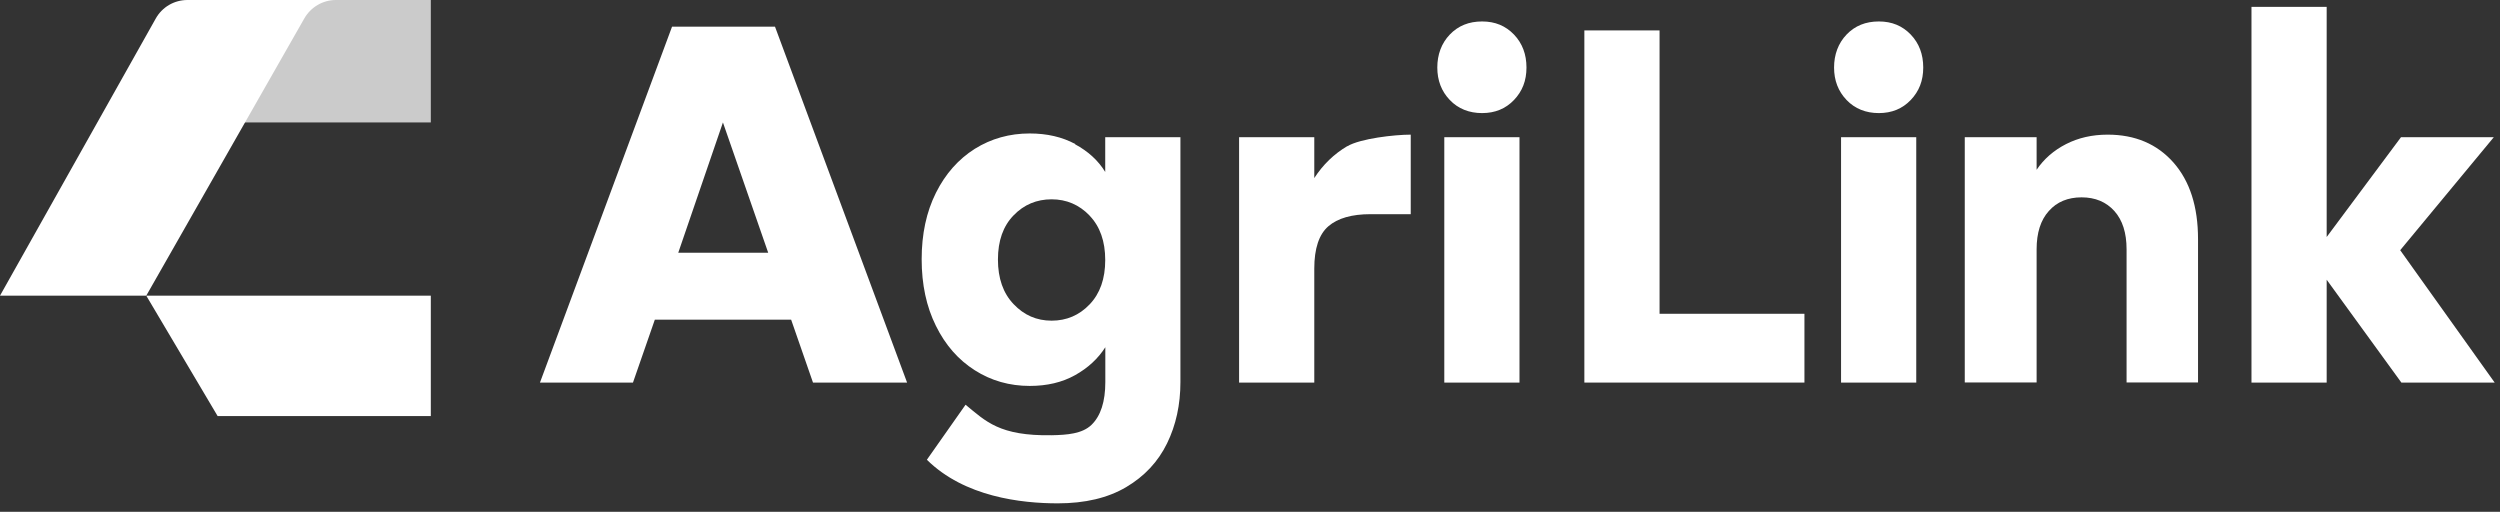 <svg width="254" height="52" viewBox="0 0 254 52" fill="none" xmlns="http://www.w3.org/2000/svg">
<rect x="0" y="0" width="254" height="52" fill="#333333" stroke="none"/>
<g clip-path="url(#clip0_106_141)">
<path d="M80.37 32.48H66.53L64.31 38.87H54.86L68.28 2.71H78.74L92.16 38.87H82.6L80.38 32.48H80.37ZM78.05 25.68L73.45 12.44L68.91 25.68H78.05Z" fill="white"/>
<path d="M109.231 14.66C110.551 15.37 111.581 16.31 112.291 17.47V13.94H119.931V38.82C119.931 41.11 119.481 43.19 118.571 45.05C117.661 46.91 116.281 48.39 114.421 49.49C112.561 50.59 110.241 51.14 107.471 51.14C103.781 51.14 97.991 50.49 94.171 46.71L98.101 41.12C100.151 42.8 101.541 44.31 106.851 44.22C108.431 44.19 109.951 44.07 110.891 43.17C111.831 42.26 112.301 40.81 112.301 38.81V35.28C111.561 36.44 110.531 37.39 109.221 38.12C107.911 38.85 106.381 39.21 104.621 39.21C102.571 39.21 100.701 38.68 99.041 37.62C97.371 36.56 96.051 35.06 95.091 33.11C94.121 31.16 93.641 28.9 93.641 26.34C93.641 23.78 94.121 21.53 95.091 19.59C96.061 17.65 97.381 16.17 99.041 15.12C100.711 14.08 102.571 13.56 104.621 13.56C106.381 13.56 107.921 13.92 109.241 14.63L109.231 14.66ZM110.701 21.9C109.641 20.8 108.351 20.25 106.841 20.25C105.331 20.25 104.031 20.79 102.981 21.88C101.921 22.97 101.391 24.46 101.391 26.37C101.391 28.28 101.921 29.79 102.981 30.9C104.041 32.02 105.321 32.58 106.841 32.58C108.361 32.58 109.651 32.03 110.701 30.93C111.761 29.83 112.291 28.32 112.291 26.42C112.291 24.52 111.761 23.01 110.701 21.91V21.9Z" fill="white"/>
<path d="M136.881 14.86C138.221 14.07 141.691 13.68 143.331 13.68V21.76H139.251C137.341 21.76 135.911 22.17 134.961 22.99C134.011 23.81 133.531 25.25 133.531 27.3V38.87H125.891V13.94H133.531V18.09C134.421 16.72 135.541 15.64 136.881 14.85V14.86Z" fill="white"/>
<path d="M147.3 10.16C146.45 9.27 146.03 8.17 146.03 6.86C146.03 5.55 146.45 4.4 147.3 3.51C148.15 2.62 149.24 2.18 150.58 2.18C151.92 2.18 152.97 2.63 153.82 3.51C154.67 4.4 155.09 5.52 155.09 6.86C155.09 8.2 154.67 9.27 153.82 10.16C152.97 11.05 151.89 11.49 150.58 11.49C149.27 11.49 148.15 11.05 147.3 10.16ZM154.38 13.94V38.87H146.74V13.94H154.38Z" fill="white"/>
<path d="M168.601 31.88H183.331V38.87H160.971V3.09H168.611V31.88H168.601Z" fill="white"/>
<path d="M194.691 13.94V38.87H187.051V13.94H194.691ZM187.611 10.16C186.761 9.27 186.341 8.17 186.341 6.86C186.341 5.55 186.761 4.4 187.611 3.51C188.461 2.62 189.551 2.18 190.891 2.18C192.231 2.18 193.281 2.63 194.131 3.51C194.981 4.4 195.401 5.52 195.401 6.86C195.401 8.2 194.981 9.27 194.131 10.16C193.281 11.05 192.201 11.49 190.891 11.49C189.581 11.49 188.461 11.05 187.611 10.16Z" fill="white"/>
<path d="M220.82 16.51C222.49 18.4 223.32 21 223.32 24.3V38.86H216.06V25.33C216.06 23.66 215.65 22.37 214.82 21.44C213.99 20.52 212.88 20.05 211.49 20.05C210.1 20.05 208.98 20.51 208.16 21.44C207.33 22.36 206.92 23.66 206.92 25.33V38.86H199.62V13.94H206.92V17.25C207.66 16.15 208.66 15.28 209.91 14.64C211.16 14 212.57 13.68 214.14 13.68C216.93 13.68 219.16 14.63 220.83 16.52L220.82 16.51Z" fill="white"/>
<path d="M243.98 38.87L236.39 28.42V38.87H228.75V0.7H236.39V24.08L243.94 13.94H253.37L243.86 25.42L253.46 38.87H243.99H243.98Z" fill="white"/>
<path d="M43.77 42.27V30.04H14.86L22.11 42.27H43.77Z" fill="white"/>
<path d="M43.77 0H19.58V12.44H43.77V0Z" fill="#CBCBCB"/>
<path d="M14.86 30.04L30.92 1.87C31.58 0.72 32.8 0 34.13 0H19.04C17.7 0 16.47 0.72 15.82 1.89L0 30.04H14.86Z" fill="white"/>
</g>
<defs>
<clipPath id="clip0_106_141">
<rect width="253.45" height="51.15" fill="white"/>
</clipPath>
</defs>
</svg>
